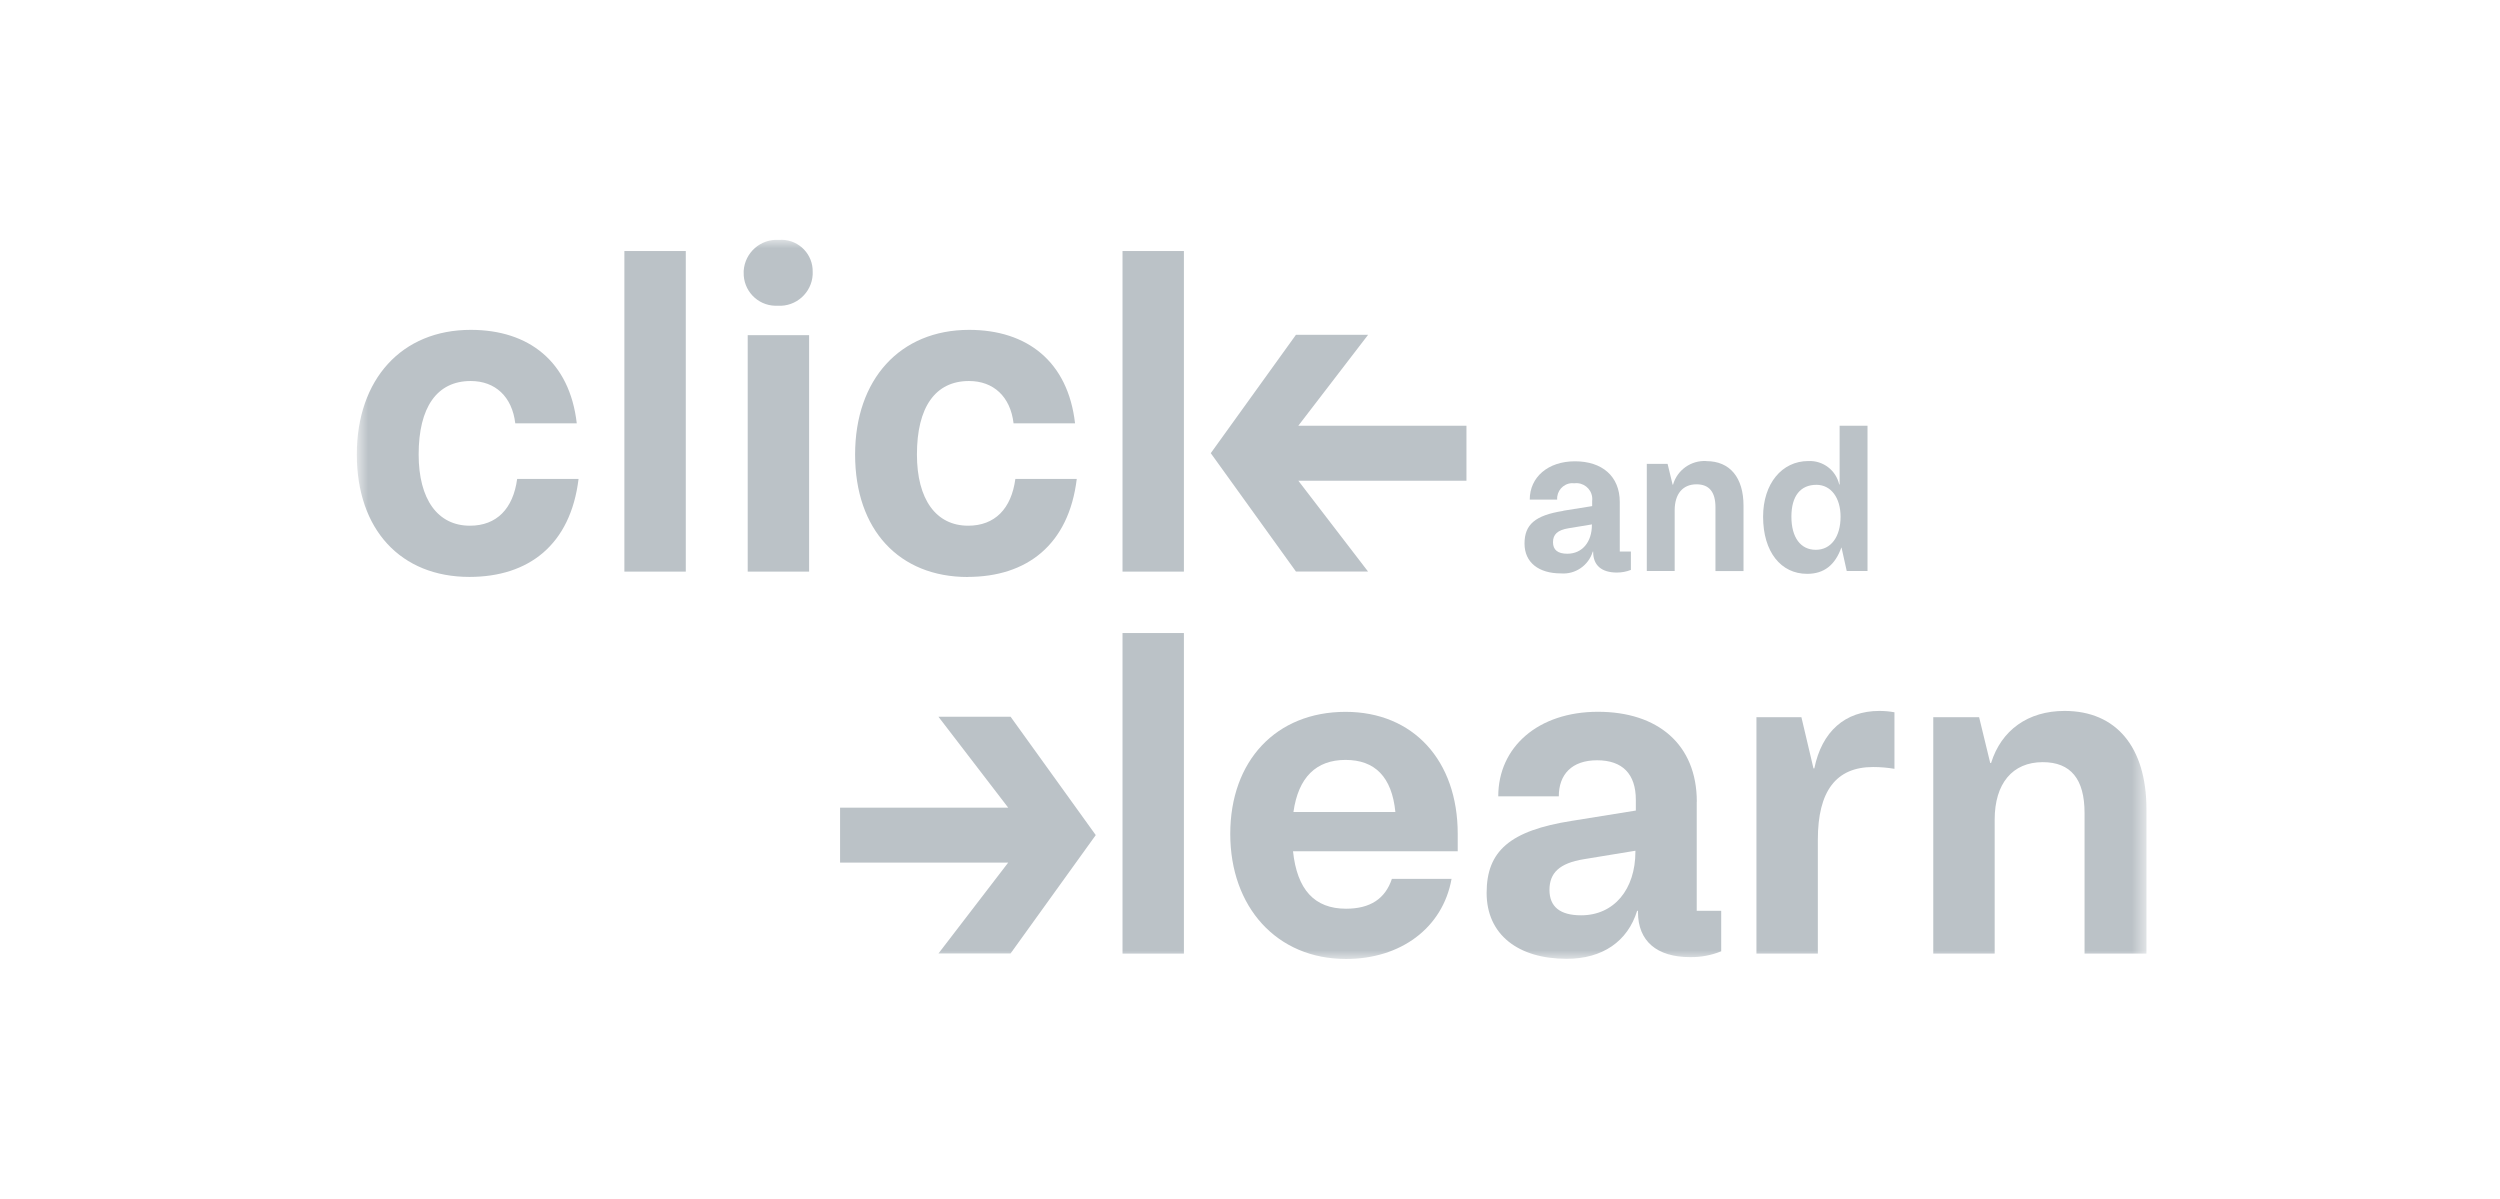 <?xml version="1.0" encoding="UTF-8"?> <svg xmlns="http://www.w3.org/2000/svg" width="146" height="70" viewBox="0 0 146 70" fill="none"><mask id="mask0_3787_903" style="mask-type:luminance" maskUnits="userSpaceOnUse" x="20" y="14" width="106" height="42"><path d="M125.358 14H20.838V56H125.358V14Z" fill="white"></path></mask><g mask="url(#mask0_3787_903)"><path d="M27.44 30.701C25.567 30.701 24.449 29.168 24.449 26.541C24.449 23.784 25.517 22.251 27.49 22.251C28.918 22.251 29.907 23.16 30.092 24.723H33.683C33.268 21.107 30.876 19.264 27.495 19.264C23.465 19.259 20.838 22.146 20.838 26.541C20.838 30.936 23.41 33.692 27.415 33.692C30.876 33.692 33.318 31.82 33.788 27.969H30.202C29.967 29.712 29.003 30.701 27.445 30.701" fill="#BBC2C7"></path><path d="M47.252 19.574H43.666V33.382H47.252V19.574Z" fill="#BBC2C7"></path><path d="M45.483 14.01C44.42 13.94 43.501 14.749 43.431 15.818C43.431 15.848 43.431 15.878 43.431 15.908C43.401 16.957 44.225 17.831 45.274 17.856C45.329 17.856 45.379 17.856 45.434 17.856C46.497 17.911 47.401 17.097 47.461 16.038C47.461 15.988 47.461 15.933 47.461 15.883C47.486 14.874 46.687 14.03 45.678 14.005C45.613 14.005 45.548 14.005 45.483 14.01Z" fill="#BBC2C7"></path><path d="M56.511 33.692C59.967 33.692 62.414 31.82 62.883 27.969H59.297C59.063 29.712 58.099 30.701 56.541 30.701C54.668 30.701 53.549 29.168 53.549 26.541C53.549 23.784 54.618 22.251 56.59 22.251C58.019 22.251 59.008 23.16 59.192 24.723H62.783C62.369 21.107 59.977 19.264 56.596 19.264C52.565 19.264 49.938 22.151 49.938 26.546C49.938 30.941 52.51 33.697 56.516 33.697" fill="#BBC2C7"></path><path d="M69.14 14.66H65.555V33.382H69.14V14.66Z" fill="#BBC2C7"></path><path d="M91.294 29.836C89.646 30.096 89.032 30.635 89.032 31.744C89.032 32.853 89.865 33.487 91.154 33.487C91.998 33.557 92.772 33.023 93.017 32.213H93.042V32.248C93.042 33.013 93.537 33.437 94.42 33.437C94.705 33.437 94.984 33.387 95.244 33.282V32.208H94.595V29.322C94.595 27.804 93.556 26.94 91.978 26.94C90.4 26.94 89.337 27.869 89.337 29.177H90.939C90.905 28.683 91.279 28.253 91.774 28.218C91.833 28.218 91.893 28.218 91.953 28.223C92.458 28.163 92.917 28.523 92.982 29.027C92.992 29.107 92.992 29.192 92.982 29.272V29.557L91.299 29.826L91.294 29.836ZM92.967 30.65C92.967 31.654 92.403 32.338 91.529 32.338C90.975 32.338 90.695 32.114 90.695 31.664C90.695 31.215 90.955 30.955 91.604 30.85L92.972 30.625V30.65H92.967Z" fill="#BBC2C7"></path><path d="M99.649 26.925C98.76 26.875 97.951 27.445 97.706 28.304H97.681L97.387 27.09H96.173V33.347H97.801V29.802C97.801 28.848 98.27 28.284 99.075 28.284C99.819 28.284 100.183 28.733 100.183 29.627V33.352H101.821V29.532C101.821 27.884 101.023 26.93 99.654 26.93" fill="#BBC2C7"></path><path d="M105.542 33.512C106.531 33.512 107.17 32.993 107.534 31.979H107.545L107.849 33.347H109.063V24.862H107.434V28.293H107.409C107.22 27.459 106.461 26.885 105.607 26.925C104.064 26.925 102.965 28.243 102.965 30.176C102.965 32.239 104.014 33.512 105.532 33.512M106.076 28.313C106.936 28.313 107.489 29.077 107.489 30.176C107.489 31.355 106.925 32.109 106.042 32.109C105.157 32.109 104.618 31.39 104.618 30.176C104.618 28.962 105.148 28.313 106.081 28.313" fill="#BBC2C7"></path><path d="M79.893 19.553H75.683L70.709 26.465L75.683 33.377H79.893L75.822 28.073H85.641V24.862H75.822L79.893 19.558V19.553Z" fill="#BBC2C7"></path><path d="M99.094 46.822C99.094 43.466 96.807 41.568 93.321 41.568C89.835 41.568 87.498 43.62 87.498 46.507H91.034C91.034 45.233 91.788 44.4 93.271 44.4C94.755 44.4 95.533 45.203 95.533 46.712V47.336L91.813 47.935C88.172 48.505 86.819 49.703 86.819 52.145C86.819 54.587 88.667 55.996 91.498 55.996C93.576 55.996 95.059 54.982 95.608 53.189H95.658V53.269C95.658 54.957 96.752 55.896 98.7 55.896C99.324 55.906 99.943 55.791 100.518 55.556V53.189H99.089V46.817L99.094 46.822ZM95.508 49.733C95.508 51.941 94.26 53.454 92.337 53.454C91.114 53.454 90.489 52.959 90.489 51.971C90.489 50.982 91.064 50.412 92.492 50.178L95.508 49.683V49.733Z" fill="#BBC2C7"></path><path d="M105.957 44.874H105.907L105.202 41.883H102.576V55.691H106.162V49.034C106.162 46.203 107.225 44.794 109.388 44.794C109.807 44.794 110.221 44.829 110.636 44.899V41.598C110.346 41.543 110.047 41.518 109.752 41.518C107.75 41.518 106.396 42.717 105.957 44.874Z" fill="#BBC2C7"></path><path d="M120.569 41.518C118.437 41.518 116.878 42.637 116.279 44.559H116.229L115.58 41.883H112.903V55.691H116.489V47.865C116.489 45.758 117.527 44.51 119.295 44.51C120.933 44.51 121.738 45.498 121.738 47.476V55.691H125.353V47.266C125.353 43.626 123.586 41.518 120.569 41.518Z" fill="#BBC2C7"></path><path d="M78.579 41.572C74.523 41.572 71.847 44.434 71.847 48.699C71.847 52.964 74.553 56.005 78.608 56.005C81.78 56.005 84.252 54.212 84.771 51.326H81.286C80.896 52.495 80.012 53.069 78.608 53.069C76.761 53.069 75.747 51.95 75.512 49.713H85.131V48.699C85.131 44.409 82.529 41.572 78.579 41.572ZM75.537 47.421C75.822 45.393 76.866 44.379 78.579 44.379C80.292 44.379 81.286 45.368 81.49 47.421H75.537Z" fill="#BBC2C7"></path><path d="M65.555 36.969V55.691H69.14V36.969H65.555Z" fill="#BBC2C7"></path><path d="M54.808 41.862L58.878 47.166H49.06V50.377H58.878L54.808 55.681H59.018L63.992 48.769L59.018 41.857H54.808V41.862Z" fill="#BBC2C7"></path><path d="M40.05 14.66H36.464V33.382H40.05V14.66Z" fill="#BBC2C7"></path></g></svg> 